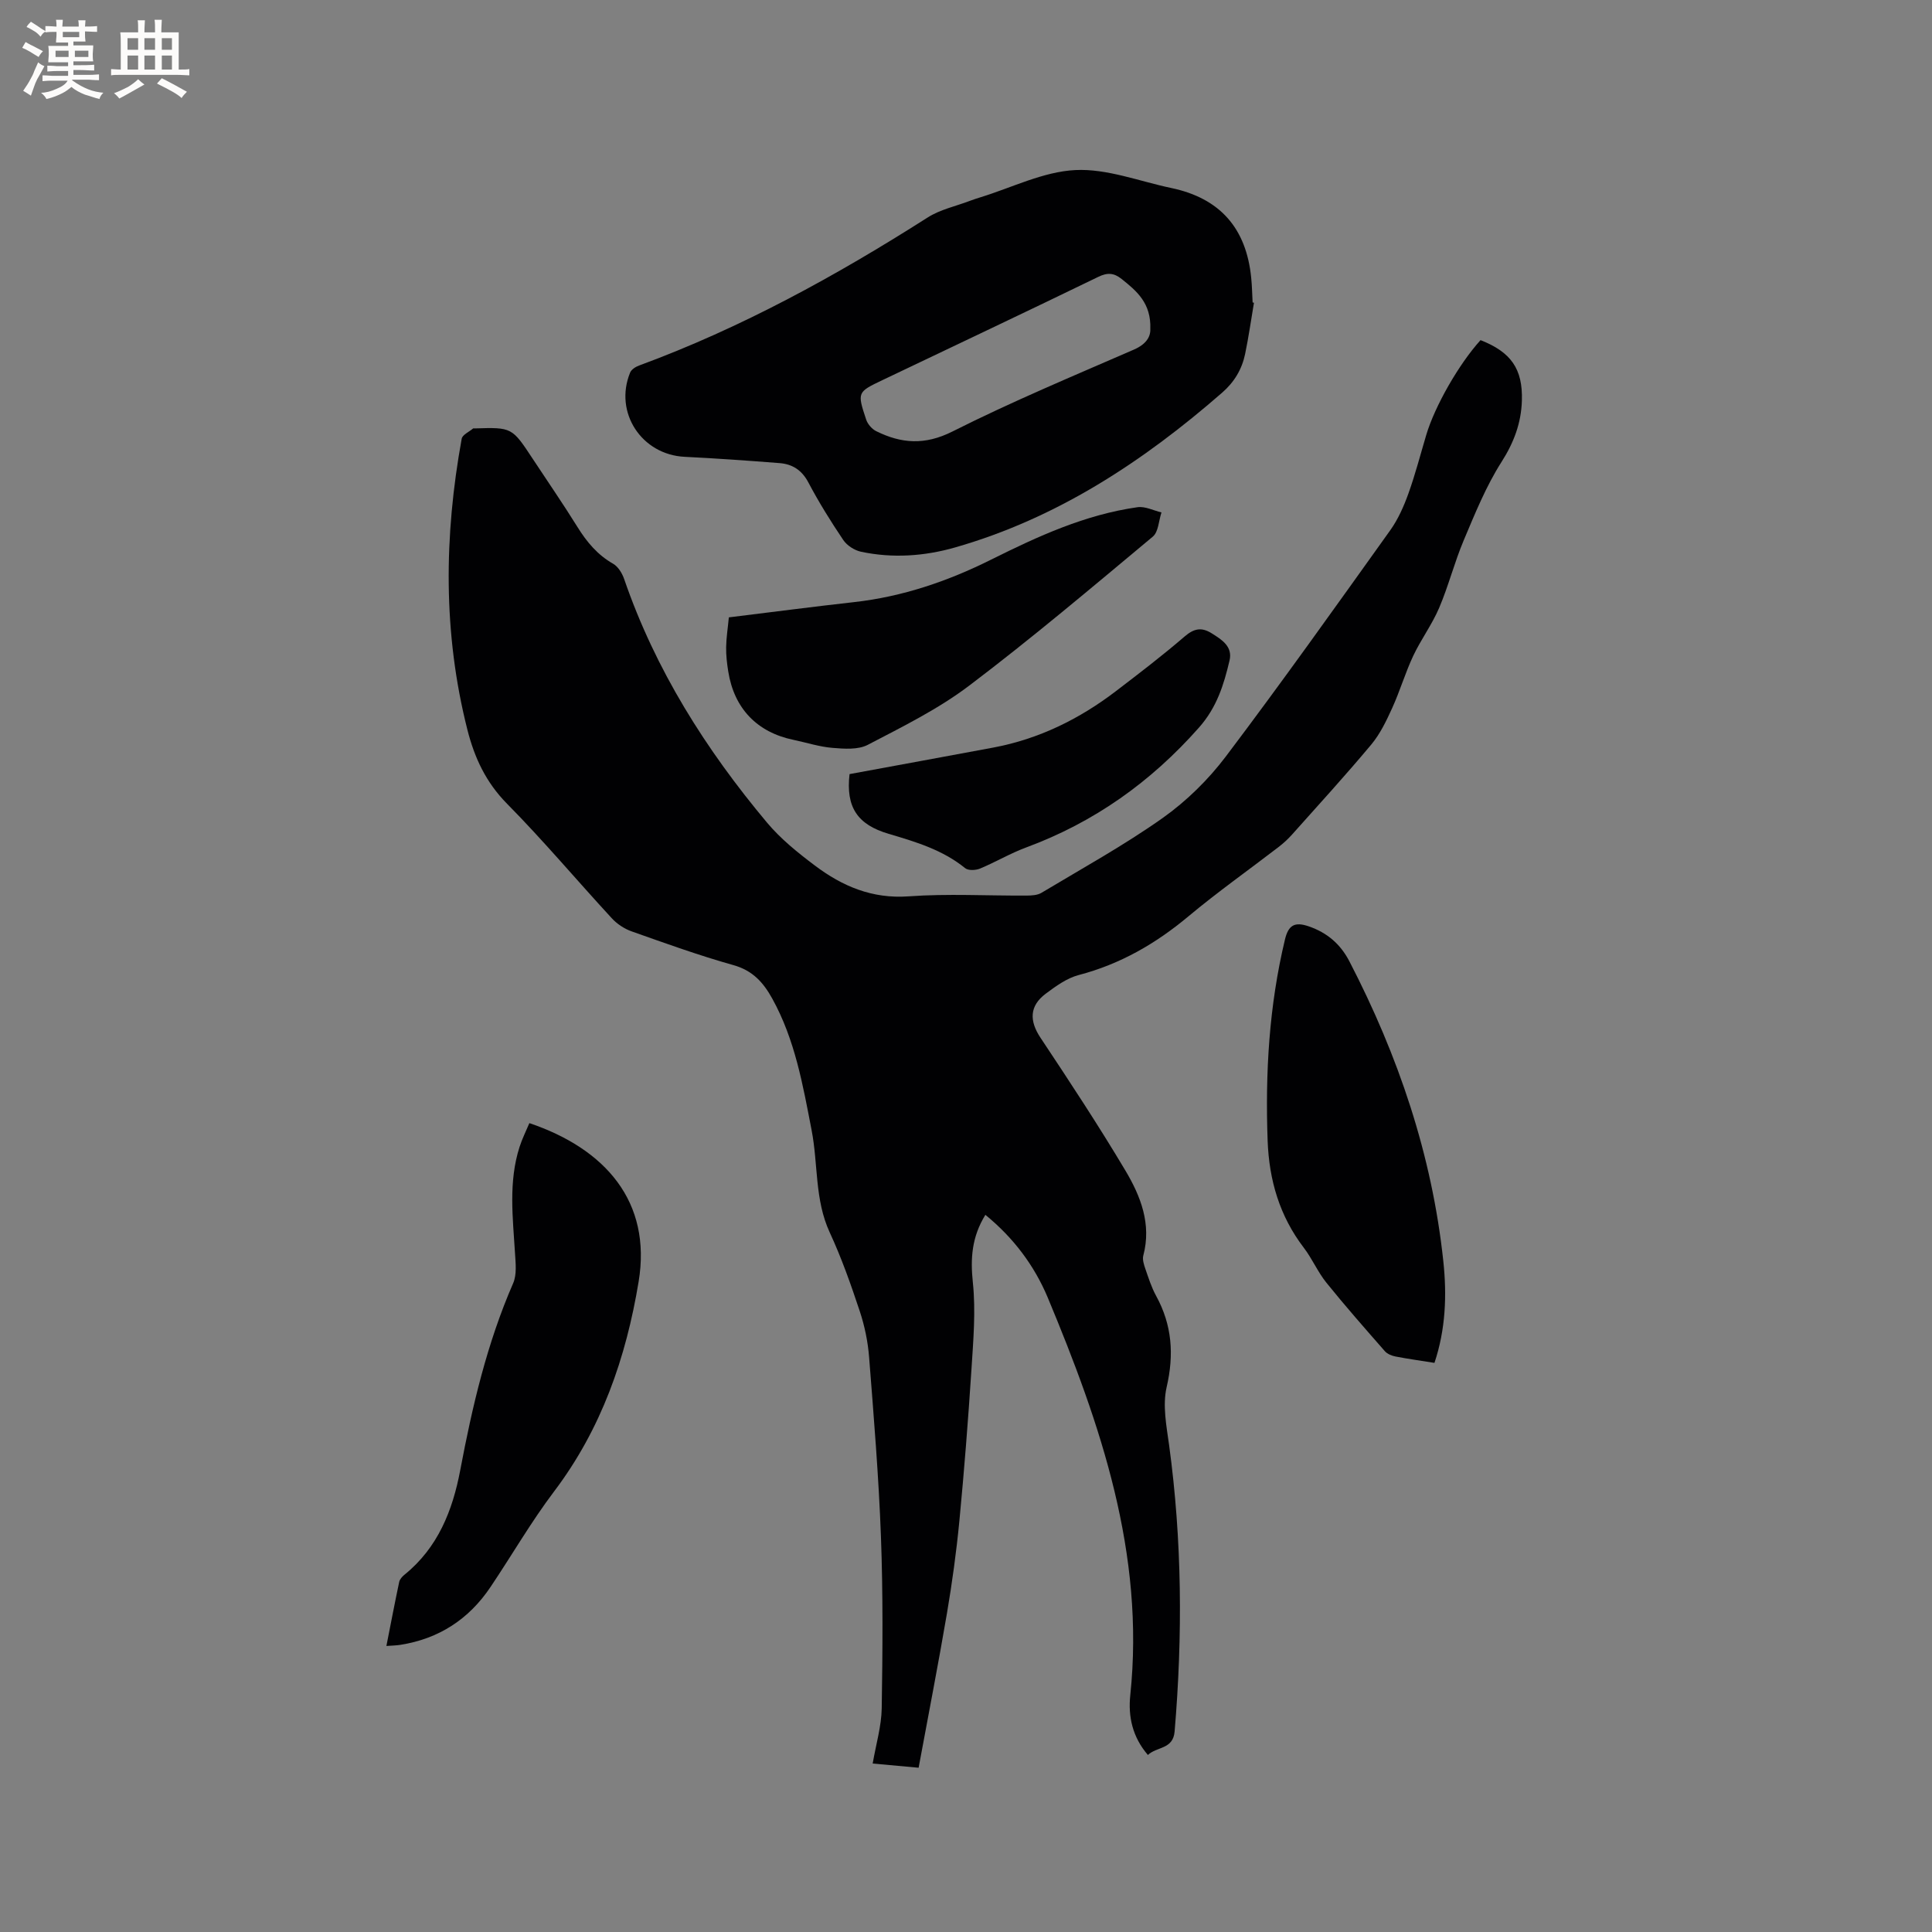 <svg enable-background="new 0 0 400 400" viewBox="0 0 400 400" xmlns="http://www.w3.org/2000/svg"><rect x="0" y="0" width="400" height="400" fill="#808080" stroke="none"/><g fill="#010103"><path d="m204.01 251.52c-2.82 4.59-3.12 9.02-2.59 14.01.62 5.92.09 12-.29 17.98-.68 10.47-1.5 20.93-2.5 31.37-.62 6.42-1.5 12.82-2.58 19.18-1.79 10.52-3.84 20.99-5.86 31.93-2.84-.26-6.04-.55-9.51-.87.69-4.01 1.81-7.72 1.87-11.44.19-11.85.28-23.72-.16-35.55-.46-12.39-1.48-24.76-2.45-37.12-.25-3.22-.92-6.48-1.94-9.55-1.83-5.52-3.78-11.04-6.22-16.31-3.13-6.78-2.38-14.11-3.74-21.13-1.81-9.37-3.44-18.75-8.14-27.25-1.85-3.35-4.05-5.83-8.05-6.95-7.12-2-14.1-4.52-21.08-6.99-1.51-.53-3.03-1.54-4.11-2.72-7.26-7.87-14.16-16.09-21.68-23.7-4.38-4.44-6.74-9.51-8.22-15.36-5.06-20-4.83-40.08-1.17-60.22.15-.82 1.54-1.42 2.36-2.12.06-.05.21 0 .31-.01 7.74-.24 7.74-.23 12.04 6.3 3.09 4.69 6.28 9.32 9.24 14.08 1.93 3.11 4.14 5.78 7.4 7.64 1.04.59 1.88 1.98 2.29 3.18 6.47 18.8 16.9 35.28 29.57 50.41 2.82 3.37 6.37 6.23 9.91 8.89 5.68 4.28 11.85 6.92 19.39 6.38 8.12-.59 16.32-.11 24.49-.16 1.02-.01 2.2-.07 3.03-.57 8.44-5.06 17.09-9.83 25.11-15.5 4.92-3.49 9.45-7.94 13.09-12.76 11.62-15.39 22.8-31.12 34.02-46.81 1.62-2.27 2.8-4.94 3.75-7.58 1.43-3.98 2.49-8.09 3.7-12.15 1.78-5.98 6.75-14.67 11.24-19.63 6.31 2.48 8.76 5.95 8.56 12.52-.14 4.62-1.64 8.66-4.21 12.69-3.21 5.03-5.49 10.69-7.83 16.23-1.93 4.57-3.15 9.45-5.1 14.02-1.47 3.44-3.76 6.52-5.36 9.91-1.65 3.52-2.75 7.29-4.36 10.82-1.2 2.64-2.5 5.36-4.34 7.56-5.3 6.34-10.88 12.45-16.39 18.62-.84.94-1.79 1.81-2.79 2.58-6.22 4.78-12.64 9.32-18.65 14.34-6.77 5.66-14.13 9.91-22.72 12.16-2.46.64-4.75 2.31-6.84 3.87-3.4 2.55-3.39 5.63-1.08 9.11 6.03 9.07 12.03 18.18 17.6 27.53 3.14 5.28 5.42 11.06 3.69 17.56-.22.83.12 1.88.42 2.75.66 1.9 1.27 3.85 2.23 5.6 3.31 6.04 3.74 12.16 2.18 18.91-.87 3.76-.04 8.02.51 11.99 2.69 19.73 2.82 39.49 1.14 59.31-.32 3.73-3.7 3.09-5.53 4.85-3.22-3.74-4.11-7.99-3.65-12.36 3.07-29.31-6.12-56.06-17.11-82.4-2.76-6.55-7.03-12.29-12.89-17.07z"/><path d="m259.62 62.68c-.6 3.54-1.1 7.09-1.83 10.6-.66 3.17-2.23 5.81-4.75 8.01-16.36 14.27-34.2 26.01-55.29 32.05-6.35 1.82-12.95 2.28-19.49.89-1.35-.29-2.89-1.28-3.66-2.41-2.6-3.86-5.07-7.83-7.24-11.94-1.36-2.57-3.31-3.79-5.97-4-6.53-.51-13.08-.98-19.62-1.3-8.93-.43-14.69-9.18-11.31-17.44.26-.64 1.13-1.2 1.85-1.46 21.16-7.79 40.78-18.57 59.75-30.65 2.61-1.67 5.86-2.34 8.81-3.47.69-.26 1.4-.49 2.11-.71 6.54-2.01 13.02-5.31 19.65-5.64 6.55-.33 13.26 2.33 19.89 3.72 10.04 2.11 15.52 8.29 16.53 18.61.17 1.69.2 3.38.29 5.08.08.02.18.04.28.06zm-21.46 5.47c.2-5.42-2.83-7.9-5.94-10.39-1.59-1.27-2.93-1.37-4.85-.43-14.85 7.21-29.77 14.26-44.67 21.37-5.2 2.48-5.25 2.51-3.37 8.17.31.94 1.19 1.96 2.08 2.4 5.22 2.58 10.08 2.94 15.8.06 12.27-6.18 24.99-11.48 37.6-16.97 2.47-1.09 3.41-2.62 3.35-4.21z"/><path d="m80 340.78c.91-4.63 1.74-8.95 2.65-13.26.12-.55.62-1.11 1.09-1.49 6.92-5.59 9.97-13.29 11.55-21.66 2.5-13.23 5.54-26.27 10.95-38.68.78-1.79.52-4.12.39-6.18-.45-7.39-1.39-14.8.94-22.06.54-1.69 1.35-3.29 2.03-4.92 15.74 5.32 25.36 16.28 22.62 32.83-2.61 15.76-7.7 30.46-17.48 43.4-4.78 6.32-8.76 13.23-13.19 19.82-4.48 6.67-10.7 10.72-18.68 11.97-.8.13-1.62.14-2.87.23z"/><path d="m296.99 282.17c-2.86-.46-5.47-.82-8.06-1.32-.78-.15-1.7-.52-2.2-1.09-4.1-4.68-8.22-9.36-12.13-14.21-1.78-2.21-2.92-4.94-4.65-7.2-5.02-6.57-7.2-13.99-7.5-22.18-.51-14.05.3-27.95 3.59-41.67.72-2.99 2.03-3.69 4.89-2.72 3.84 1.31 6.59 3.68 8.44 7.24 10.13 19.55 17.11 40.1 19.45 62.07.76 7.07.49 14.14-1.83 21.08z"/><path d="m150.9 127.82c8.92-1.09 17.42-2.21 25.94-3.16 10.02-1.12 19.41-4.33 28.35-8.79 9.7-4.84 19.49-9.33 30.33-10.86 1.57-.22 3.3.69 4.95 1.08-.57 1.7-.62 4.03-1.79 5.01-12.53 10.45-25 21-38 30.84-6.43 4.87-13.83 8.52-21.02 12.27-2.01 1.05-4.87.83-7.3.63-2.72-.22-5.38-1.1-8.08-1.66-7.53-1.56-12.28-6.49-13.5-14.14-.27-1.67-.47-3.37-.44-5.05.03-1.97.35-3.95.56-6.17z"/><path d="m175.89 160.27c9.99-1.84 19.87-3.65 29.74-5.49 9.46-1.77 17.85-5.91 25.44-11.71 4.8-3.67 9.6-7.34 14.18-11.28 1.93-1.66 3.49-2 5.6-.68 2.14 1.34 4.4 2.75 3.71 5.65-1.18 5-2.62 9.69-6.32 13.87-9.97 11.28-21.72 19.63-35.82 24.84-3.26 1.21-6.3 3.02-9.52 4.36-.89.37-2.43.44-3.08-.09-4.66-3.79-10.22-5.44-15.82-7.1-6.5-1.91-8.9-5.54-8.11-12.37z"/></g><path d="m6.8 9.5c.6.3 1.3.7 2.1 1.1-.4.4-.7.8-.9 1.2-.7-.4-1.3-.8-1.8-1.1s-1.1-.6-1.6-.8c.2-.4.5-.8.7-1.2.4.2.8.5 1.5.8zm.9 6.9c-.3.6-.5 1.1-.7 1.7s-.4 1.1-.6 1.7c-.6-.4-1.1-.7-1.6-1 .7-1 1.2-1.8 1.5-2.4.3-.5.6-1.1.8-1.7.3-.6.5-1.2.8-1.8.3.3.8.6 1.3.8-.7 1.3-1.2 2.2-1.5 2.7zm.1-11c.4.3 1 .7 1.7 1.1-.5.2-.8.6-1.1 1.1-.5-.6-1-1-1.4-1.2s-.9-.6-1.5-.8c.2-.4.5-.7.9-1.1.5.3.9.6 1.4.9zm10.5 13.1c1 .4 2 .6 3.1.7-.4.4-.7.8-.8 1.3-.9-.2-1.9-.6-3-.9-1-.4-2-.9-2.8-1.6-.5.4-1.1.9-1.9 1.3s-1.9.9-3.3 1.2c-.1-.3-.5-.8-1.1-1.3 1 0 2.1-.3 3.2-.8 1.2-.5 1.9-1 2.3-1.7h-3.2c-.4 0-1 0-2 .1v-1.2c1 0 1.7.1 2 .1h3.3v-1h-2.3c-.2 0-.9 0-2 .1v-1.2c1.2 0 1.9.1 2 .1h2.3v-.8h-4.1c0-.7.1-1.2.1-1.6 0-.5 0-1.1-.1-1.8h4.1v-.7h-2.5c0-.6.1-1.1.1-1.6v-.6h-.5c-.4 0-1 0-1.8.1v-1.3c1.2 0 1.9.1 2.1.1h.2c0-.3 0-.8-.1-1.4h1.4c0 .6-.1 1-.1 1.4h3.4c0-.4 0-.8-.1-1.3h1.5c0 .4-.1.9-.1 1.3.7 0 1.5 0 2.5-.1v1.2c-1 0-1.8-.1-2.5-.1v.6c0 .3 0 .8.1 1.5h-2.5v.8h4.1c0 .7-.1 1.3-.1 1.8s0 1 .1 1.5h-4.1v.8h1.4c.8 0 1.8 0 2.9-.1v1.2c-1 0-1.9-.1-2.8-.1h-1.5v1h3.2c.3 0 1 0 2.1-.1v1.2c-1.1 0-1.8-.1-2.1-.1h-3.4l-.1.1c1.4 1 2.4 1.5 3.4 1.9zm-4.1-6.7v-1.3h-2.7v1.3zm2.2-4.1v-1.1h-3.4v1.1zm1.9 4.1v-1.3h-2.8v1.3z" fill="#fcfbfa"/><path d="m37 6.7v2.3 5.4c1 0 1.8 0 2.2-.1v1.3c-.6 0-1.5-.1-2.5-.1h-11.9c-.7 0-1.3 0-1.8.1v-1.3c.5 0 1.1.1 2 .1v-5.2c0-1 0-1.8-.1-2.5h3.7c0-1.3 0-2.1-.1-2.5h1.5c0 .4-.1 1.3-.1 2.5h2.2c0-1.2 0-2.1-.1-2.6h1.5c0 .4-.1 1.3-.1 2.6zm-12.3 13.7c-.3-.4-.7-.8-1.1-1.1 1.1-.4 2.1-.9 2.9-1.3.8-.5 1.5-1 2.1-1.6.4.4.9.8 1.3 1.1-2.5 1.4-4.2 2.4-5.2 2.9zm3.9-10.1v-2.4h-2.2v2.4zm0 4.1v-2.9h-2.2v2.9zm3.5-4.1v-2.4h-2.2v2.4zm0 4.1v-2.9h-2.2v2.9zm.4 2.9 1-1.1c.6.3 1.4.7 2.5 1.3s2 1.1 2.7 1.5c-.4.4-.8.8-1.1 1.3-.8-.8-2.5-1.7-5.1-3zm3.1-7v-2.4h-2.1v2.4zm0 4.1v-2.9h-2.1v2.9z" fill="#fcfbfa"/></svg>